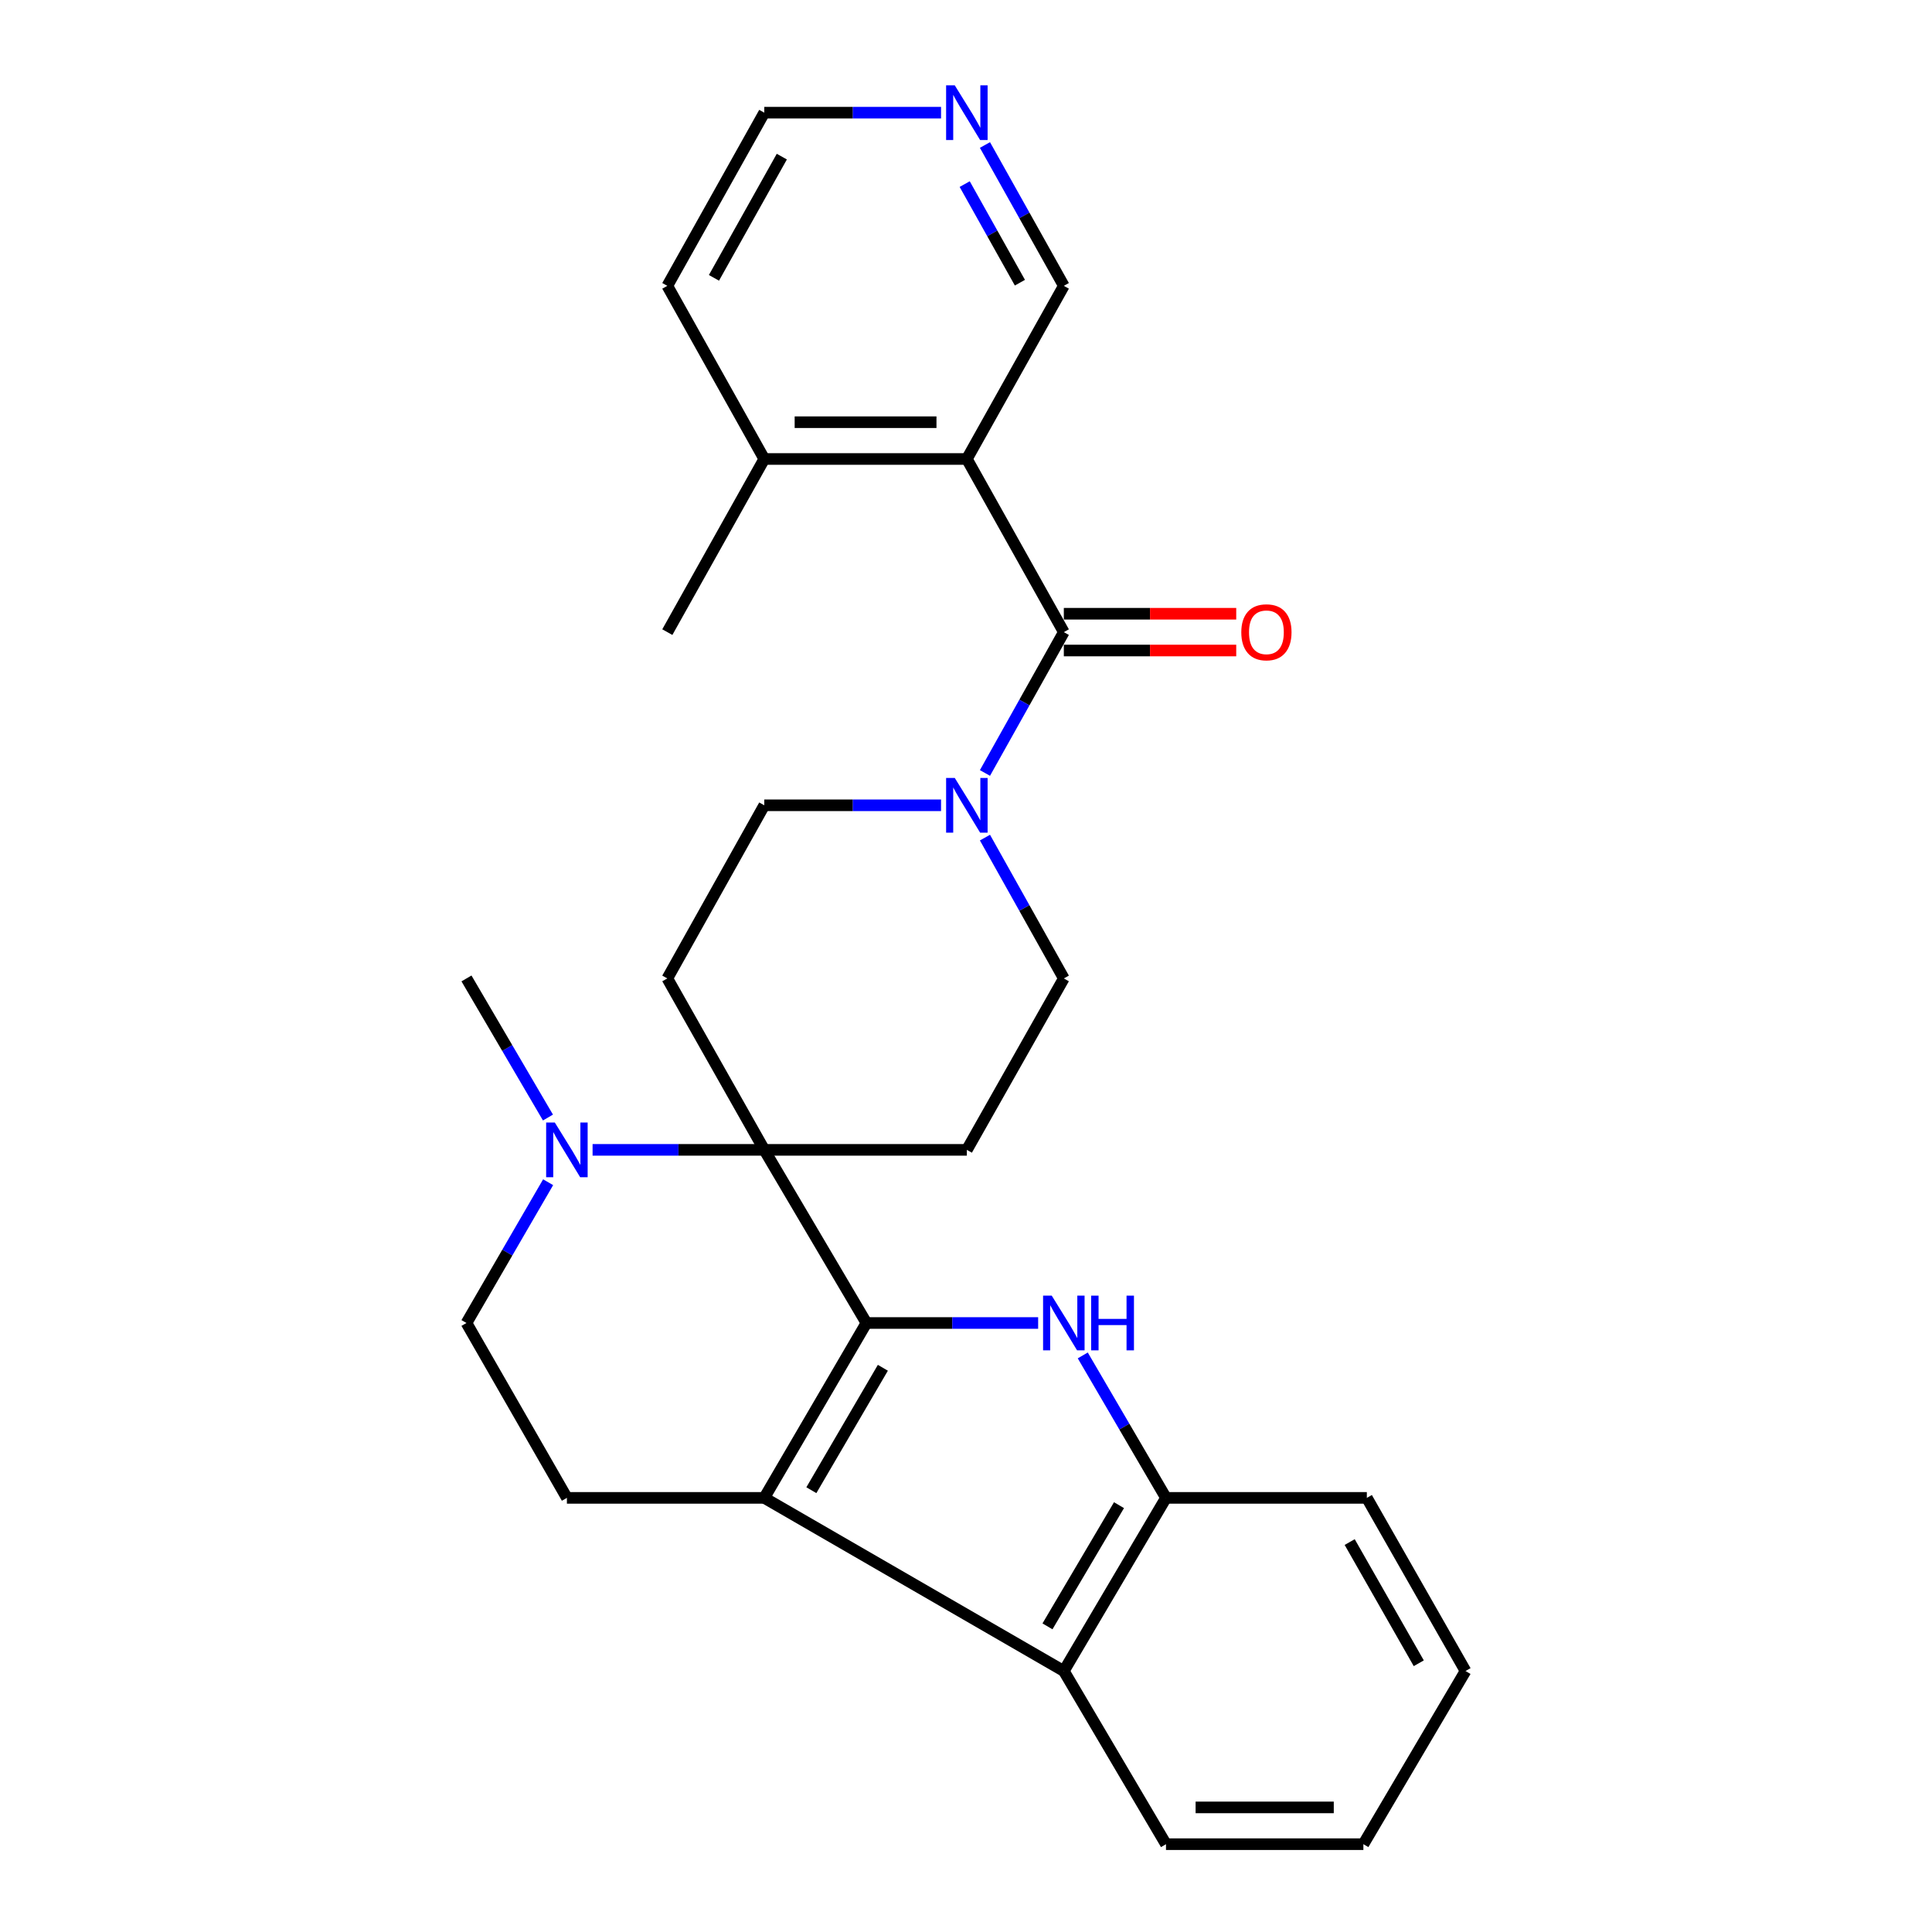 <?xml version='1.0' encoding='iso-8859-1'?>
<svg version='1.1' baseProfile='full'
              xmlns='http://www.w3.org/2000/svg'
                      xmlns:rdkit='http://www.rdkit.org/xml'
                      xmlns:xlink='http://www.w3.org/1999/xlink'
                  xml:space='preserve'
width='1000px' height='1000px' viewBox='0 0 1000 1000'>
<!-- END OF HEADER -->
<rect style='opacity:1.0;fill:#FFFFFF;stroke:none' width='1000' height='1000' x='0' y='0'> </rect>
<path class='bond-0' d='M 448.465,684.782 L 395.587,595.165' style='fill:none;fill-rule:evenodd;stroke:#000000;stroke-width:6px;stroke-linecap:butt;stroke-linejoin:miter;stroke-opacity:1' />
<path class='bond-1' d='M 448.465,684.782 L 395.587,775.299' style='fill:none;fill-rule:evenodd;stroke:#000000;stroke-width:6px;stroke-linecap:butt;stroke-linejoin:miter;stroke-opacity:1' />
<path class='bond-1' d='M 456.97,707.962 L 419.956,771.324' style='fill:none;fill-rule:evenodd;stroke:#000000;stroke-width:6px;stroke-linecap:butt;stroke-linejoin:miter;stroke-opacity:1' />
<path class='bond-2' d='M 448.465,684.782 L 492.903,684.782' style='fill:none;fill-rule:evenodd;stroke:#000000;stroke-width:6px;stroke-linecap:butt;stroke-linejoin:miter;stroke-opacity:1' />
<path class='bond-2' d='M 492.903,684.782 L 537.342,684.782' style='fill:none;fill-rule:evenodd;stroke:#0000FF;stroke-width:6px;stroke-linecap:butt;stroke-linejoin:miter;stroke-opacity:1' />
<path class='bond-3' d='M 395.587,595.165 L 351.154,595.165' style='fill:none;fill-rule:evenodd;stroke:#000000;stroke-width:6px;stroke-linecap:butt;stroke-linejoin:miter;stroke-opacity:1' />
<path class='bond-3' d='M 351.154,595.165 L 306.72,595.165' style='fill:none;fill-rule:evenodd;stroke:#0000FF;stroke-width:6px;stroke-linecap:butt;stroke-linejoin:miter;stroke-opacity:1' />
<path class='bond-4' d='M 395.587,595.165 L 500.444,595.165' style='fill:none;fill-rule:evenodd;stroke:#000000;stroke-width:6px;stroke-linecap:butt;stroke-linejoin:miter;stroke-opacity:1' />
<path class='bond-5' d='M 395.587,595.165 L 345.406,506.435' style='fill:none;fill-rule:evenodd;stroke:#000000;stroke-width:6px;stroke-linecap:butt;stroke-linejoin:miter;stroke-opacity:1' />
<path class='bond-6' d='M 395.587,775.299 L 550.636,864.917' style='fill:none;fill-rule:evenodd;stroke:#000000;stroke-width:6px;stroke-linecap:butt;stroke-linejoin:miter;stroke-opacity:1' />
<path class='bond-7' d='M 395.587,775.299 L 293.426,775.299' style='fill:none;fill-rule:evenodd;stroke:#000000;stroke-width:6px;stroke-linecap:butt;stroke-linejoin:miter;stroke-opacity:1' />
<path class='bond-8' d='M 560.439,701.563 L 581.977,738.431' style='fill:none;fill-rule:evenodd;stroke:#0000FF;stroke-width:6px;stroke-linecap:butt;stroke-linejoin:miter;stroke-opacity:1' />
<path class='bond-8' d='M 581.977,738.431 L 603.514,775.299' style='fill:none;fill-rule:evenodd;stroke:#000000;stroke-width:6px;stroke-linecap:butt;stroke-linejoin:miter;stroke-opacity:1' />
<path class='bond-9' d='M 550.636,327.189 L 530.224,363.639' style='fill:none;fill-rule:evenodd;stroke:#000000;stroke-width:6px;stroke-linecap:butt;stroke-linejoin:miter;stroke-opacity:1' />
<path class='bond-9' d='M 530.224,363.639 L 509.812,400.089' style='fill:none;fill-rule:evenodd;stroke:#0000FF;stroke-width:6px;stroke-linecap:butt;stroke-linejoin:miter;stroke-opacity:1' />
<path class='bond-10' d='M 550.636,327.189 L 500.444,237.571' style='fill:none;fill-rule:evenodd;stroke:#000000;stroke-width:6px;stroke-linecap:butt;stroke-linejoin:miter;stroke-opacity:1' />
<path class='bond-11' d='M 550.636,336.707 L 595.254,336.707' style='fill:none;fill-rule:evenodd;stroke:#000000;stroke-width:6px;stroke-linecap:butt;stroke-linejoin:miter;stroke-opacity:1' />
<path class='bond-11' d='M 595.254,336.707 L 639.872,336.707' style='fill:none;fill-rule:evenodd;stroke:#FF0000;stroke-width:6px;stroke-linecap:butt;stroke-linejoin:miter;stroke-opacity:1' />
<path class='bond-11' d='M 550.636,317.671 L 595.254,317.671' style='fill:none;fill-rule:evenodd;stroke:#000000;stroke-width:6px;stroke-linecap:butt;stroke-linejoin:miter;stroke-opacity:1' />
<path class='bond-11' d='M 595.254,317.671 L 639.872,317.671' style='fill:none;fill-rule:evenodd;stroke:#FF0000;stroke-width:6px;stroke-linecap:butt;stroke-linejoin:miter;stroke-opacity:1' />
<path class='bond-12' d='M 500.444,237.571 L 395.587,237.571' style='fill:none;fill-rule:evenodd;stroke:#000000;stroke-width:6px;stroke-linecap:butt;stroke-linejoin:miter;stroke-opacity:1' />
<path class='bond-12' d='M 484.716,218.535 L 411.315,218.535' style='fill:none;fill-rule:evenodd;stroke:#000000;stroke-width:6px;stroke-linecap:butt;stroke-linejoin:miter;stroke-opacity:1' />
<path class='bond-13' d='M 500.444,237.571 L 550.636,147.953' style='fill:none;fill-rule:evenodd;stroke:#000000;stroke-width:6px;stroke-linecap:butt;stroke-linejoin:miter;stroke-opacity:1' />
<path class='bond-14' d='M 487.083,416.817 L 441.335,416.817' style='fill:none;fill-rule:evenodd;stroke:#0000FF;stroke-width:6px;stroke-linecap:butt;stroke-linejoin:miter;stroke-opacity:1' />
<path class='bond-14' d='M 441.335,416.817 L 395.587,416.817' style='fill:none;fill-rule:evenodd;stroke:#000000;stroke-width:6px;stroke-linecap:butt;stroke-linejoin:miter;stroke-opacity:1' />
<path class='bond-15' d='M 509.813,433.545 L 530.224,469.99' style='fill:none;fill-rule:evenodd;stroke:#0000FF;stroke-width:6px;stroke-linecap:butt;stroke-linejoin:miter;stroke-opacity:1' />
<path class='bond-15' d='M 530.224,469.99 L 550.636,506.435' style='fill:none;fill-rule:evenodd;stroke:#000000;stroke-width:6px;stroke-linecap:butt;stroke-linejoin:miter;stroke-opacity:1' />
<path class='bond-16' d='M 283.625,578.434 L 262.536,542.434' style='fill:none;fill-rule:evenodd;stroke:#0000FF;stroke-width:6px;stroke-linecap:butt;stroke-linejoin:miter;stroke-opacity:1' />
<path class='bond-16' d='M 262.536,542.434 L 241.447,506.435' style='fill:none;fill-rule:evenodd;stroke:#000000;stroke-width:6px;stroke-linecap:butt;stroke-linejoin:miter;stroke-opacity:1' />
<path class='bond-17' d='M 283.711,611.915 L 262.579,648.349' style='fill:none;fill-rule:evenodd;stroke:#0000FF;stroke-width:6px;stroke-linecap:butt;stroke-linejoin:miter;stroke-opacity:1' />
<path class='bond-17' d='M 262.579,648.349 L 241.447,684.782' style='fill:none;fill-rule:evenodd;stroke:#000000;stroke-width:6px;stroke-linecap:butt;stroke-linejoin:miter;stroke-opacity:1' />
<path class='bond-18' d='M 550.636,864.917 L 603.514,954.545' style='fill:none;fill-rule:evenodd;stroke:#000000;stroke-width:6px;stroke-linecap:butt;stroke-linejoin:miter;stroke-opacity:1' />
<path class='bond-19' d='M 550.636,864.917 L 603.514,775.299' style='fill:none;fill-rule:evenodd;stroke:#000000;stroke-width:6px;stroke-linecap:butt;stroke-linejoin:miter;stroke-opacity:1' />
<path class='bond-19' d='M 542.173,841.801 L 579.188,779.068' style='fill:none;fill-rule:evenodd;stroke:#000000;stroke-width:6px;stroke-linecap:butt;stroke-linejoin:miter;stroke-opacity:1' />
<path class='bond-20' d='M 603.514,775.299 L 707.473,775.299' style='fill:none;fill-rule:evenodd;stroke:#000000;stroke-width:6px;stroke-linecap:butt;stroke-linejoin:miter;stroke-opacity:1' />
<path class='bond-21' d='M 500.444,595.165 L 550.636,506.435' style='fill:none;fill-rule:evenodd;stroke:#000000;stroke-width:6px;stroke-linecap:butt;stroke-linejoin:miter;stroke-opacity:1' />
<path class='bond-22' d='M 345.406,506.435 L 395.587,416.817' style='fill:none;fill-rule:evenodd;stroke:#000000;stroke-width:6px;stroke-linecap:butt;stroke-linejoin:miter;stroke-opacity:1' />
<path class='bond-23' d='M 293.426,775.299 L 241.447,684.782' style='fill:none;fill-rule:evenodd;stroke:#000000;stroke-width:6px;stroke-linecap:butt;stroke-linejoin:miter;stroke-opacity:1' />
<path class='bond-24' d='M 395.587,237.571 L 345.406,147.953' style='fill:none;fill-rule:evenodd;stroke:#000000;stroke-width:6px;stroke-linecap:butt;stroke-linejoin:miter;stroke-opacity:1' />
<path class='bond-25' d='M 395.587,237.571 L 345.406,327.189' style='fill:none;fill-rule:evenodd;stroke:#000000;stroke-width:6px;stroke-linecap:butt;stroke-linejoin:miter;stroke-opacity:1' />
<path class='bond-26' d='M 509.812,75.053 L 530.224,111.503' style='fill:none;fill-rule:evenodd;stroke:#0000FF;stroke-width:6px;stroke-linecap:butt;stroke-linejoin:miter;stroke-opacity:1' />
<path class='bond-26' d='M 530.224,111.503 L 550.636,147.953' style='fill:none;fill-rule:evenodd;stroke:#000000;stroke-width:6px;stroke-linecap:butt;stroke-linejoin:miter;stroke-opacity:1' />
<path class='bond-26' d='M 499.326,95.289 L 513.615,120.804' style='fill:none;fill-rule:evenodd;stroke:#0000FF;stroke-width:6px;stroke-linecap:butt;stroke-linejoin:miter;stroke-opacity:1' />
<path class='bond-26' d='M 513.615,120.804 L 527.903,146.319' style='fill:none;fill-rule:evenodd;stroke:#000000;stroke-width:6px;stroke-linecap:butt;stroke-linejoin:miter;stroke-opacity:1' />
<path class='bond-27' d='M 487.083,58.325 L 441.335,58.325' style='fill:none;fill-rule:evenodd;stroke:#0000FF;stroke-width:6px;stroke-linecap:butt;stroke-linejoin:miter;stroke-opacity:1' />
<path class='bond-27' d='M 441.335,58.325 L 395.587,58.325' style='fill:none;fill-rule:evenodd;stroke:#000000;stroke-width:6px;stroke-linecap:butt;stroke-linejoin:miter;stroke-opacity:1' />
<path class='bond-28' d='M 603.514,954.545 L 705.685,954.545' style='fill:none;fill-rule:evenodd;stroke:#000000;stroke-width:6px;stroke-linecap:butt;stroke-linejoin:miter;stroke-opacity:1' />
<path class='bond-28' d='M 618.84,935.509 L 690.36,935.509' style='fill:none;fill-rule:evenodd;stroke:#000000;stroke-width:6px;stroke-linecap:butt;stroke-linejoin:miter;stroke-opacity:1' />
<path class='bond-29' d='M 707.473,775.299 L 758.553,864.917' style='fill:none;fill-rule:evenodd;stroke:#000000;stroke-width:6px;stroke-linecap:butt;stroke-linejoin:miter;stroke-opacity:1' />
<path class='bond-29' d='M 698.596,798.168 L 734.353,860.901' style='fill:none;fill-rule:evenodd;stroke:#000000;stroke-width:6px;stroke-linecap:butt;stroke-linejoin:miter;stroke-opacity:1' />
<path class='bond-30' d='M 395.587,58.325 L 345.406,147.953' style='fill:none;fill-rule:evenodd;stroke:#000000;stroke-width:6px;stroke-linecap:butt;stroke-linejoin:miter;stroke-opacity:1' />
<path class='bond-30' d='M 404.67,81.069 L 369.543,143.809' style='fill:none;fill-rule:evenodd;stroke:#000000;stroke-width:6px;stroke-linecap:butt;stroke-linejoin:miter;stroke-opacity:1' />
<path class='bond-31' d='M 705.685,954.545 L 758.553,864.917' style='fill:none;fill-rule:evenodd;stroke:#000000;stroke-width:6px;stroke-linecap:butt;stroke-linejoin:miter;stroke-opacity:1' />
<path  class='atom-3' d='M 544.376 670.622
L 553.656 685.622
Q 554.576 687.102, 556.056 689.782
Q 557.536 692.462, 557.616 692.622
L 557.616 670.622
L 561.376 670.622
L 561.376 698.942
L 557.496 698.942
L 547.536 682.542
Q 546.376 680.622, 545.136 678.422
Q 543.936 676.222, 543.576 675.542
L 543.576 698.942
L 539.896 698.942
L 539.896 670.622
L 544.376 670.622
' fill='#0000FF'/>
<path  class='atom-3' d='M 564.776 670.622
L 568.616 670.622
L 568.616 682.662
L 583.096 682.662
L 583.096 670.622
L 586.936 670.622
L 586.936 698.942
L 583.096 698.942
L 583.096 685.862
L 568.616 685.862
L 568.616 698.942
L 564.776 698.942
L 564.776 670.622
' fill='#0000FF'/>
<path  class='atom-6' d='M 494.184 402.657
L 503.464 417.657
Q 504.384 419.137, 505.864 421.817
Q 507.344 424.497, 507.424 424.657
L 507.424 402.657
L 511.184 402.657
L 511.184 430.977
L 507.304 430.977
L 497.344 414.577
Q 496.184 412.657, 494.944 410.457
Q 493.744 408.257, 493.384 407.577
L 493.384 430.977
L 489.704 430.977
L 489.704 402.657
L 494.184 402.657
' fill='#0000FF'/>
<path  class='atom-7' d='M 287.166 581.005
L 296.446 596.005
Q 297.366 597.485, 298.846 600.165
Q 300.326 602.845, 300.406 603.005
L 300.406 581.005
L 304.166 581.005
L 304.166 609.325
L 300.286 609.325
L 290.326 592.925
Q 289.166 591.005, 287.926 588.805
Q 286.726 586.605, 286.366 585.925
L 286.366 609.325
L 282.686 609.325
L 282.686 581.005
L 287.166 581.005
' fill='#0000FF'/>
<path  class='atom-16' d='M 642.493 327.269
Q 642.493 320.469, 645.853 316.669
Q 649.213 312.869, 655.493 312.869
Q 661.773 312.869, 665.133 316.669
Q 668.493 320.469, 668.493 327.269
Q 668.493 334.149, 665.093 338.069
Q 661.693 341.949, 655.493 341.949
Q 649.253 341.949, 645.853 338.069
Q 642.493 334.189, 642.493 327.269
M 655.493 338.749
Q 659.813 338.749, 662.133 335.869
Q 664.493 332.949, 664.493 327.269
Q 664.493 321.709, 662.133 318.909
Q 659.813 316.069, 655.493 316.069
Q 651.173 316.069, 648.813 318.869
Q 646.493 321.669, 646.493 327.269
Q 646.493 332.989, 648.813 335.869
Q 651.173 338.749, 655.493 338.749
' fill='#FF0000'/>
<path  class='atom-18' d='M 494.184 44.165
L 503.464 59.165
Q 504.384 60.645, 505.864 63.325
Q 507.344 66.005, 507.424 66.165
L 507.424 44.165
L 511.184 44.165
L 511.184 72.485
L 507.304 72.485
L 497.344 56.085
Q 496.184 54.165, 494.944 51.965
Q 493.744 49.765, 493.384 49.085
L 493.384 72.485
L 489.704 72.485
L 489.704 44.165
L 494.184 44.165
' fill='#0000FF'/>
</svg>
